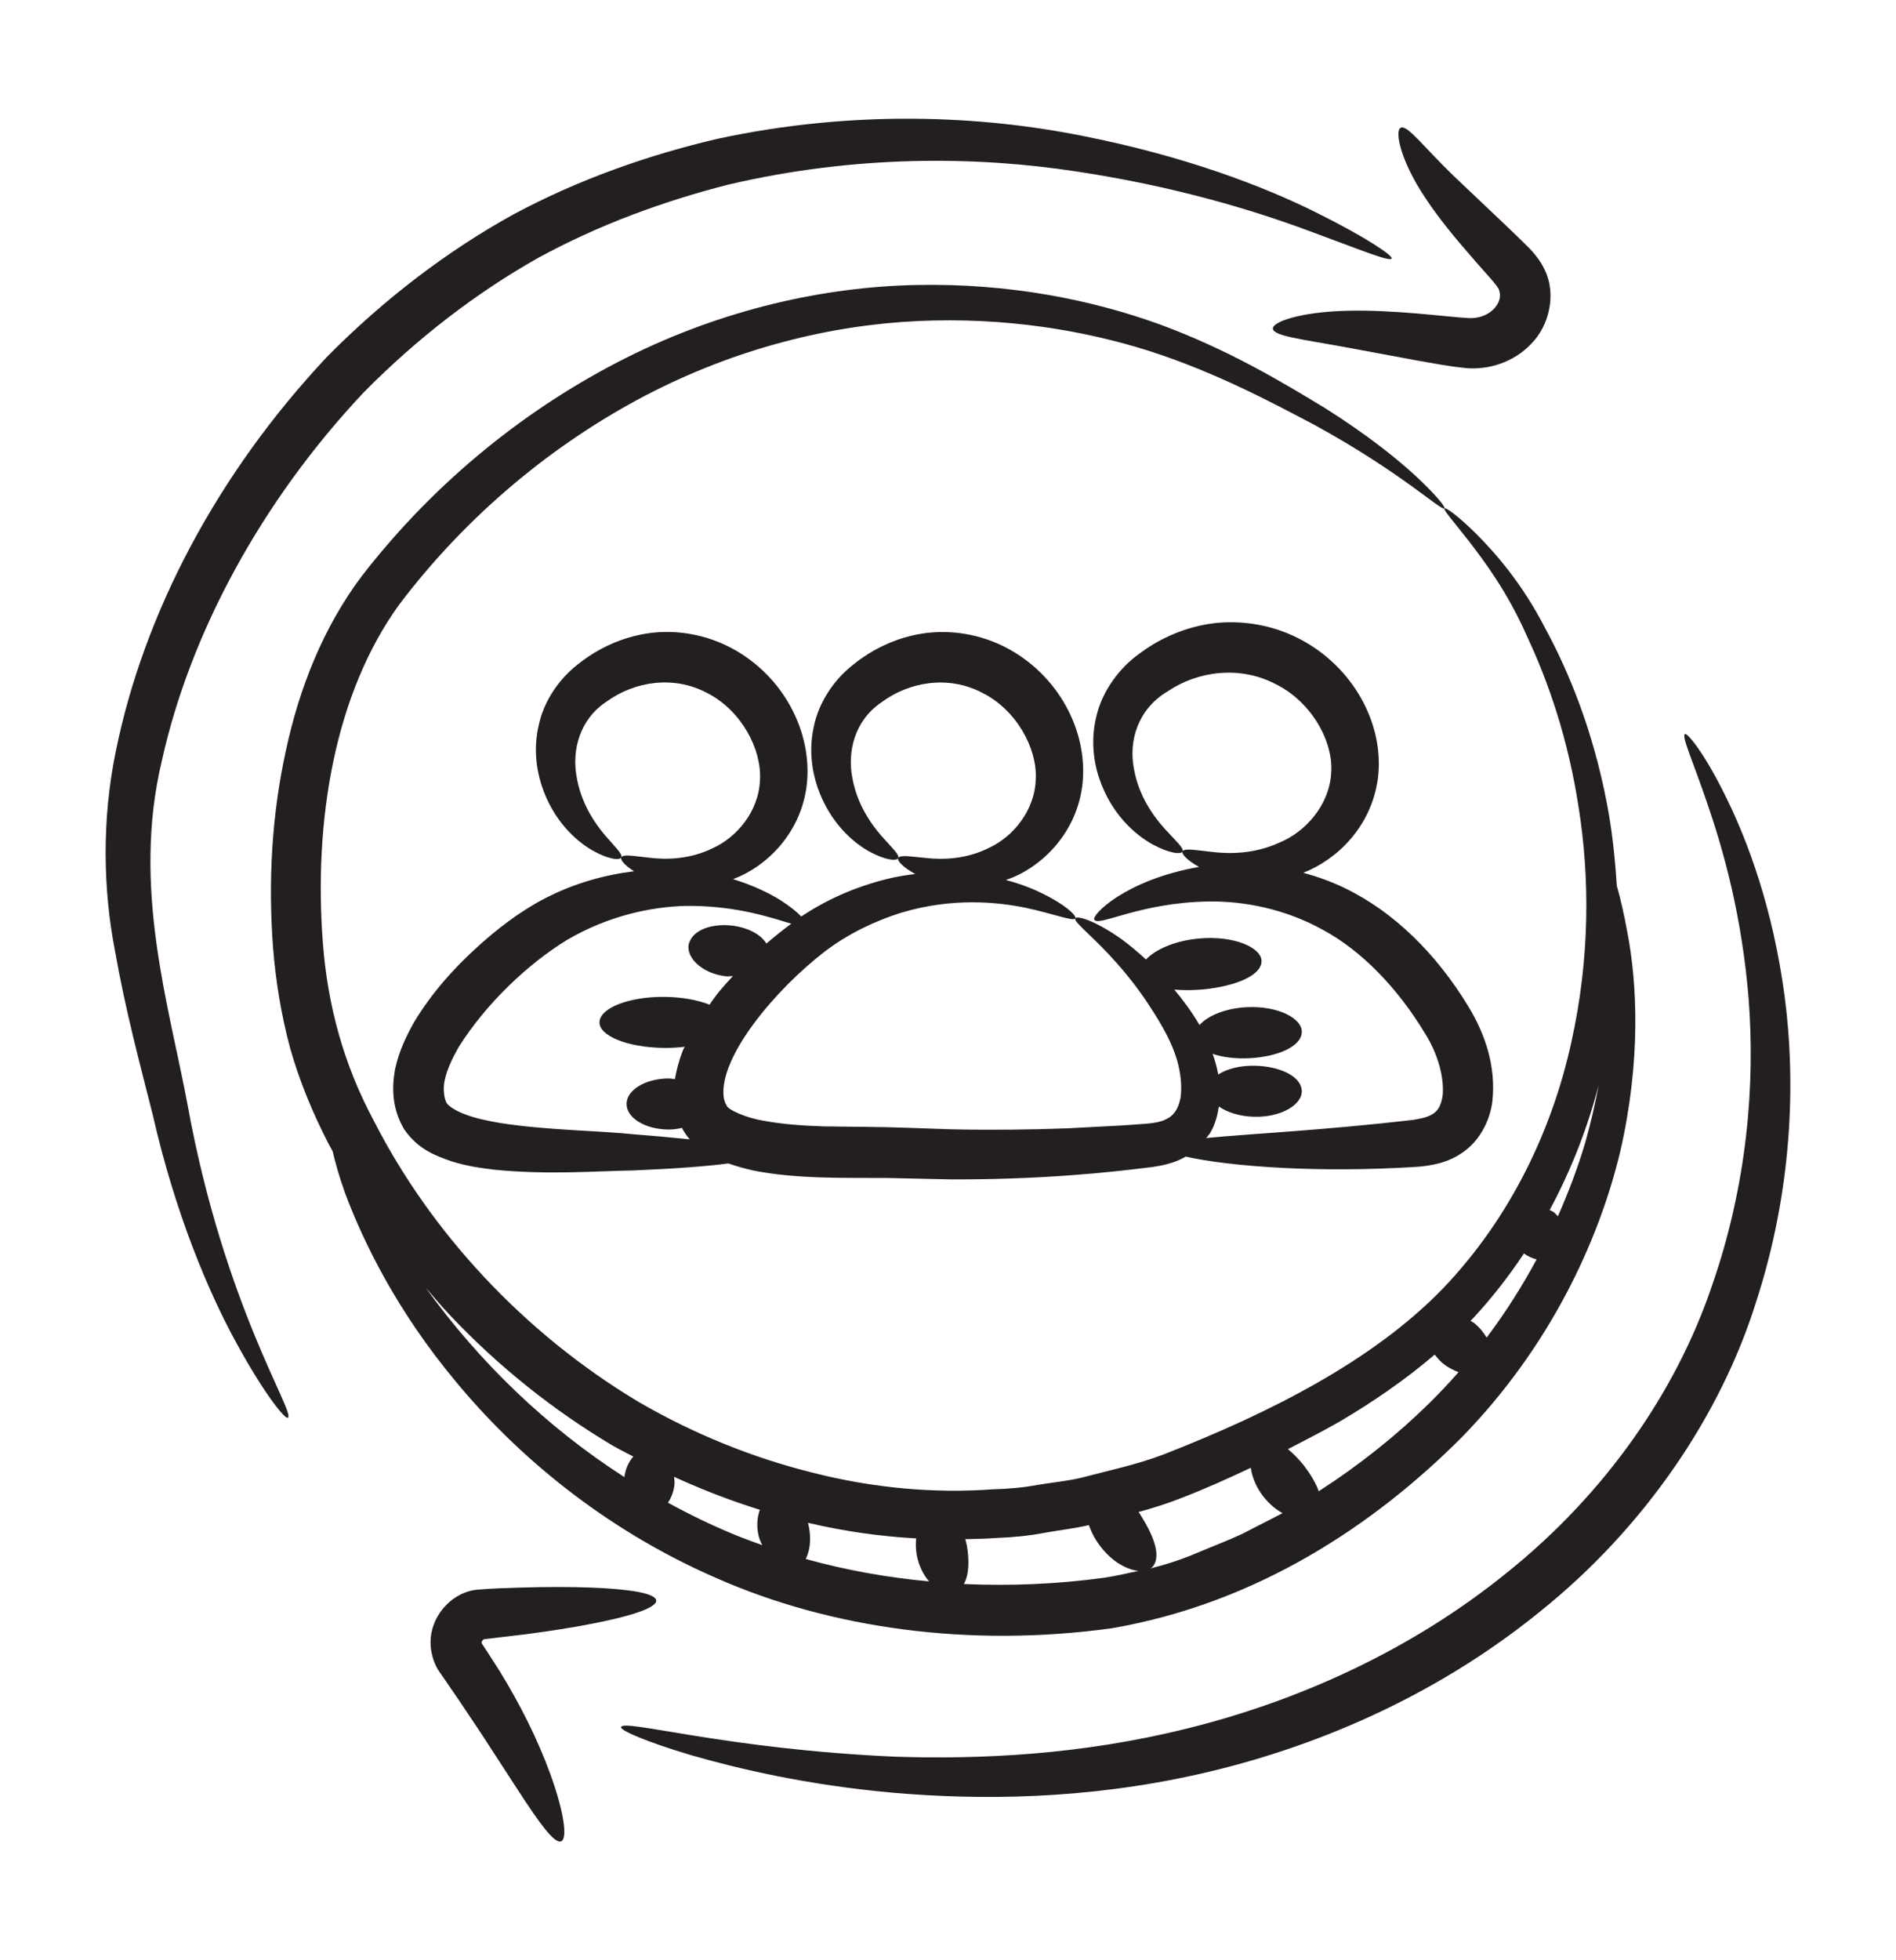 <svg xmlns="http://www.w3.org/2000/svg" width="30" height="31" viewBox="0 0 30 31" fill="none"><path d="M19.207 9.856C18.763 9.911 18.361 10.09 18.044 10.326C17.71 10.557 17.453 10.923 17.358 11.287C17.258 11.655 17.294 12.009 17.388 12.295C17.58 12.875 17.963 13.201 18.234 13.352C18.512 13.503 18.689 13.513 18.711 13.466C18.738 13.414 18.61 13.306 18.427 13.104C18.249 12.906 18.016 12.585 17.941 12.153C17.858 11.723 17.998 11.22 18.471 10.936C18.947 10.613 19.613 10.521 20.183 10.818C20.751 11.098 21.103 11.727 21.063 12.228C21.031 12.745 20.644 13.163 20.242 13.326C19.84 13.51 19.442 13.505 19.174 13.472C18.903 13.443 18.738 13.41 18.711 13.466C18.692 13.502 18.778 13.601 18.971 13.71C17.79 13.917 17.26 14.485 17.316 14.544C17.377 14.663 18.029 14.272 19.13 14.256C19.673 14.25 20.322 14.366 20.936 14.707C21.542 15.034 22.112 15.623 22.539 16.329C22.75 16.659 22.85 17.026 22.828 17.315C22.788 17.584 22.689 17.661 22.348 17.712C20.925 17.876 19.814 17.927 19.085 17.997C19.105 17.97 19.131 17.946 19.148 17.918C19.23 17.779 19.264 17.636 19.286 17.499C19.419 17.591 19.614 17.655 19.841 17.661C20.28 17.673 20.618 17.46 20.597 17.239C20.577 17.016 20.248 16.864 19.862 16.854C19.625 16.848 19.416 16.902 19.276 16.992C19.256 16.876 19.223 16.77 19.188 16.666C19.344 16.72 19.548 16.746 19.767 16.735C20.214 16.713 20.586 16.551 20.598 16.327C20.61 16.105 20.22 15.904 19.728 15.928C19.387 15.945 19.109 16.065 18.979 16.21C18.854 15.993 18.716 15.813 18.581 15.65C18.72 15.662 18.874 15.662 19.037 15.647C19.538 15.598 19.952 15.432 19.961 15.207C19.97 14.986 19.52 14.788 18.96 14.843C18.58 14.879 18.276 15.02 18.133 15.174C18 15.052 17.872 14.945 17.756 14.86C17.326 14.552 17.037 14.477 17.015 14.522C16.985 14.575 17.212 14.74 17.549 15.097C17.716 15.276 17.911 15.503 18.108 15.787C18.296 16.069 18.525 16.415 18.629 16.783C18.681 16.972 18.705 17.178 18.68 17.357C18.646 17.537 18.574 17.647 18.434 17.708C18.363 17.742 18.272 17.758 18.161 17.769C17.619 17.808 17.947 17.788 16.888 17.844C16.299 17.866 15.68 17.873 15.039 17.859C13.805 17.817 14.261 17.828 13.033 17.813C12.7 17.802 12.375 17.779 12.081 17.723C11.798 17.678 11.509 17.545 11.496 17.48C11.418 17.364 11.435 17.121 11.526 16.886C11.616 16.646 11.765 16.407 11.928 16.186C12.258 15.744 12.656 15.355 13.043 15.053C13.43 14.758 13.854 14.562 14.253 14.436C15.063 14.192 15.775 14.261 16.248 14.36C16.723 14.466 16.985 14.576 17.015 14.522C17.04 14.48 16.829 14.272 16.342 14.06C16.22 14.009 16.076 13.959 15.916 13.916C16.454 13.739 17.053 13.186 17.131 12.368C17.206 11.543 16.74 10.668 15.915 10.239C15.506 10.027 15.034 9.952 14.603 10.018C14.171 10.083 13.787 10.276 13.492 10.518C13.178 10.764 12.951 11.129 12.879 11.482C12.797 11.838 12.843 12.173 12.934 12.446C13.124 12.999 13.488 13.317 13.749 13.463C14.017 13.61 14.189 13.618 14.211 13.571C14.238 13.519 14.117 13.412 13.945 13.217C13.777 13.024 13.56 12.715 13.486 12.299C13.406 11.887 13.521 11.394 13.947 11.107C14.386 10.78 15.008 10.675 15.544 10.957C16.079 11.224 16.41 11.828 16.389 12.312C16.378 12.815 16.032 13.226 15.662 13.402C15.291 13.592 14.913 13.597 14.657 13.569C14.397 13.545 14.238 13.514 14.211 13.571C14.192 13.608 14.28 13.711 14.481 13.822C14.36 13.836 14.237 13.855 14.11 13.883C13.646 13.989 13.15 14.179 12.678 14.494C12.612 14.424 12.503 14.334 12.346 14.234C12.165 14.12 11.909 13.999 11.599 13.903C12.121 13.71 12.68 13.18 12.767 12.398C12.853 11.575 12.4 10.692 11.58 10.252C11.174 10.034 10.703 9.953 10.272 10.013C9.838 10.073 9.452 10.26 9.154 10.498C8.836 10.739 8.604 11.101 8.528 11.453C8.441 11.807 8.481 12.143 8.569 12.418C8.75 12.974 9.11 13.296 9.369 13.446C9.635 13.597 9.807 13.607 9.83 13.56C9.857 13.508 9.737 13.401 9.568 13.203C9.403 13.008 9.191 12.695 9.123 12.279C9.048 11.865 9.17 11.374 9.6 11.094C10.045 10.772 10.668 10.676 11.2 10.965C11.731 11.24 12.053 11.848 12.025 12.332C12.007 12.835 11.655 13.241 11.283 13.411C10.909 13.596 10.531 13.596 10.275 13.564C10.016 13.537 9.857 13.504 9.83 13.56C9.812 13.593 9.876 13.68 10.032 13.778C9.576 13.835 9.093 13.963 8.617 14.21C8.219 14.417 7.85 14.701 7.509 15.016C7.164 15.334 6.836 15.699 6.561 16.149C6.43 16.38 6.311 16.625 6.25 16.914C6.198 17.209 6.203 17.535 6.394 17.857C6.62 18.187 6.908 18.281 7.14 18.364C7.381 18.441 7.604 18.471 7.821 18.498C8.685 18.583 9.411 18.519 10.016 18.51C10.665 18.483 11.179 18.445 11.525 18.399C11.661 18.447 11.794 18.483 11.926 18.512C12.612 18.647 13.352 18.625 14.036 18.629C14.372 18.636 14.703 18.643 15.028 18.651C15.688 18.654 16.325 18.631 16.929 18.587C17.511 18.544 17.839 18.503 18.232 18.456C18.393 18.433 18.572 18.395 18.737 18.305C18.745 18.301 18.751 18.294 18.759 18.29C19.08 18.364 19.617 18.436 20.325 18.471C20.919 18.501 21.628 18.502 22.414 18.453C22.628 18.437 22.923 18.395 23.175 18.202C23.434 18.012 23.583 17.689 23.614 17.411C23.673 16.855 23.494 16.342 23.233 15.916C22.734 15.093 22.059 14.42 21.276 14.044C21.058 13.938 20.839 13.862 20.622 13.802C21.144 13.599 21.699 13.084 21.803 12.306C21.91 11.441 21.399 10.531 20.551 10.098C20.129 9.881 19.65 9.804 19.207 9.856ZM7.921 17.761C7.737 17.728 7.545 17.692 7.383 17.631C7.221 17.577 7.082 17.484 7.064 17.437C7.031 17.377 7.003 17.226 7.038 17.075C7.073 16.915 7.156 16.737 7.256 16.561C7.695 15.862 8.364 15.235 8.976 14.862C9.617 14.487 10.293 14.339 10.861 14.326C11.661 14.319 12.225 14.521 12.52 14.608C12.386 14.707 12.255 14.811 12.127 14.922C12.034 14.77 11.822 14.666 11.58 14.637C11.273 14.604 10.977 14.696 10.905 14.909C10.833 15.118 11.088 15.395 11.49 15.44C11.528 15.444 11.559 15.436 11.596 15.436C11.301 15.758 11.309 15.776 11.227 15.888C11.042 15.815 10.792 15.768 10.518 15.765C9.964 15.759 9.502 15.935 9.486 16.158C9.471 16.38 9.929 16.566 10.509 16.572C10.624 16.573 10.732 16.566 10.834 16.554C10.826 16.572 10.815 16.587 10.807 16.606C10.755 16.741 10.706 16.898 10.68 17.066C10.648 17.064 10.619 17.055 10.586 17.055C10.215 17.055 9.914 17.236 9.914 17.459C9.914 17.682 10.215 17.863 10.586 17.863C10.659 17.863 10.727 17.851 10.793 17.837C10.797 17.846 10.8 17.855 10.804 17.863C10.837 17.923 10.874 17.972 10.913 18.018C10.658 17.991 10.368 17.964 10.043 17.939C9.419 17.876 8.674 17.876 7.921 17.761Z" fill="#231F20"></path><path d="M25.582 14.006C25.553 13.551 25.505 13.11 25.425 12.703C25.209 11.572 24.835 10.644 24.45 9.937C24.081 9.218 23.654 8.74 23.359 8.443C23.058 8.146 22.874 8.021 22.856 8.04C22.835 8.062 22.981 8.226 23.237 8.551C23.489 8.879 23.856 9.364 24.169 10.079C24.499 10.783 24.815 11.69 24.98 12.779C25.152 13.865 25.162 15.138 24.863 16.482C24.57 17.82 23.929 19.233 22.823 20.385C21.721 21.519 20.107 22.338 18.419 22.998C17.996 23.161 17.549 23.253 17.103 23.371C16.878 23.424 16.646 23.444 16.417 23.483C16.187 23.526 15.954 23.546 15.718 23.552C14.78 23.621 13.81 23.532 12.861 23.29C11.911 23.054 10.977 22.678 10.099 22.167C8.279 21.077 6.813 19.481 5.919 17.732C5.435 16.832 5.185 15.9 5.109 14.914C4.96 12.977 5.296 10.972 6.315 9.563C7.41 8.115 8.788 7 10.218 6.252C11.655 5.504 13.148 5.14 14.525 5.077C15.904 5.014 17.158 5.223 18.204 5.557C19.247 5.895 20.107 6.356 20.799 6.72C22.177 7.474 22.811 8.09 22.856 8.04C22.874 8.022 22.738 7.845 22.431 7.556C22.124 7.268 21.636 6.876 20.958 6.449C20.274 6.035 19.436 5.53 18.35 5.13C17.269 4.739 15.961 4.477 14.505 4.507C13.051 4.535 11.451 4.887 9.915 5.655C8.382 6.423 6.908 7.581 5.723 9.112C5.114 9.923 4.733 10.885 4.521 11.882C4.303 12.88 4.241 13.924 4.32 14.98C4.362 15.509 4.446 16.036 4.59 16.573C4.74 17.105 4.953 17.613 5.203 18.097C5.222 18.134 5.244 18.169 5.263 18.205C5.306 18.391 5.369 18.615 5.464 18.879C5.751 19.64 6.273 20.725 7.219 21.857C8.154 22.986 9.523 24.167 11.33 24.954C13.136 25.753 15.34 26.06 17.591 25.75C19.901 25.351 21.756 24.109 23.14 22.719C24.517 21.302 25.294 19.643 25.637 18.209C25.969 16.762 25.903 15.546 25.75 14.747C25.695 14.445 25.636 14.197 25.582 14.006ZM24.113 19.823C24.179 19.87 24.247 19.9 24.314 19.916C24.089 20.332 23.829 20.747 23.523 21.153C23.476 21.076 23.417 21 23.339 20.933C23.316 20.914 23.291 20.904 23.268 20.887C23.281 20.873 23.295 20.861 23.308 20.848C23.611 20.521 23.878 20.177 24.113 19.823ZM14.496 24.329C14.489 24.41 14.488 24.496 14.505 24.59C14.538 24.767 14.613 24.907 14.701 25.009C14.024 24.946 13.369 24.827 12.749 24.654C12.841 24.465 12.828 24.254 12.787 24.091C12.786 24.088 12.785 24.084 12.784 24.082C13.351 24.216 13.925 24.297 14.496 24.329ZM6.736 20.364C6.86 20.508 6.983 20.654 7.114 20.793C7.882 21.607 8.754 22.302 9.692 22.86C9.8 22.922 9.912 22.976 10.021 23.035C9.949 23.114 9.898 23.227 9.879 23.359C8.641 22.564 7.578 21.533 6.736 20.364ZM10.569 23.765C10.625 23.679 10.664 23.577 10.673 23.466C10.676 23.428 10.669 23.392 10.666 23.355C11.11 23.558 11.563 23.734 12.023 23.876C11.977 24.002 11.965 24.163 12.014 24.325C12.026 24.364 12.044 24.399 12.061 24.435C11.913 24.381 11.764 24.329 11.621 24.269C11.252 24.118 10.903 23.946 10.569 23.765ZM17.471 24.951C16.724 25.053 15.978 25.083 15.251 25.05C15.338 24.892 15.336 24.664 15.299 24.443C15.292 24.408 15.282 24.375 15.273 24.341C15.438 24.336 15.604 24.335 15.768 24.322C16.023 24.312 16.276 24.289 16.523 24.241C16.76 24.199 16.998 24.172 17.229 24.119C17.26 24.203 17.298 24.289 17.354 24.374C17.548 24.672 17.814 24.822 18.012 24.843C17.834 24.882 17.657 24.923 17.471 24.951ZM18.946 24.556C18.704 24.66 18.457 24.74 18.203 24.804C18.22 24.793 18.237 24.782 18.248 24.765C18.379 24.581 18.234 24.252 18.031 23.933C18.026 23.925 18.02 23.919 18.015 23.912C18.24 23.849 18.462 23.781 18.677 23.696C19.064 23.548 19.43 23.382 19.791 23.212C19.829 23.483 20.013 23.772 20.293 23.93C20.081 24.038 19.867 24.148 19.652 24.259C19.423 24.366 19.183 24.455 18.946 24.556ZM20.866 23.583C20.819 23.449 20.732 23.308 20.63 23.174C20.552 23.077 20.466 22.99 20.379 22.917C20.654 22.774 20.931 22.634 21.196 22.482C21.732 22.166 22.24 21.816 22.701 21.422C22.736 21.465 22.77 21.509 22.815 21.548C22.899 21.62 22.989 21.666 23.078 21.7C22.93 21.869 22.774 22.034 22.61 22.196C22.097 22.699 21.512 23.167 20.866 23.583ZM24.65 19.235C24.627 19.211 24.606 19.185 24.581 19.166C24.562 19.154 24.541 19.146 24.52 19.136C24.869 18.487 25.125 17.817 25.295 17.16C25.241 17.451 25.173 17.752 25.084 18.065C24.973 18.443 24.826 18.837 24.65 19.235Z" fill="#231F20"></path><path d="M20.808 3.352C19.991 2.946 18.743 2.467 17.128 2.149C15.518 1.827 13.513 1.732 11.358 2.194C10.289 2.444 9.186 2.822 8.125 3.39C7.071 3.972 6.074 4.733 5.177 5.64C3.433 7.495 2.274 9.703 1.832 11.883C1.608 12.968 1.633 14.074 1.817 15.024C1.985 15.981 2.218 16.841 2.415 17.622C2.777 19.211 3.309 20.456 3.748 21.252C4.188 22.055 4.511 22.447 4.554 22.421C4.686 22.354 3.549 20.654 2.972 17.494C2.678 15.909 2.08 14.038 2.561 12.032C3.003 10.03 4.126 7.933 5.761 6.199C6.599 5.352 7.526 4.637 8.505 4.084C9.492 3.544 10.521 3.176 11.526 2.919C13.551 2.445 15.467 2.471 17.033 2.712C18.604 2.948 19.847 3.331 20.686 3.642C21.527 3.951 21.991 4.145 22.02 4.088C22.043 4.046 21.627 3.757 20.808 3.352Z" fill="#231F20"></path><path d="M23.247 5.031C22.895 5.013 22.056 4.893 21.297 4.915C20.568 4.935 20.127 5.092 20.141 5.199C20.153 5.313 20.582 5.362 21.256 5.485C21.597 5.548 22.003 5.624 22.454 5.707C22.694 5.747 22.899 5.791 23.206 5.822C23.551 5.85 23.951 5.732 24.229 5.436C24.511 5.153 24.627 4.661 24.448 4.281C24.37 4.101 24.217 3.94 24.146 3.874C23.821 3.557 24.019 3.747 23.007 2.788C22.52 2.318 22.272 1.974 22.165 2.02C22.065 2.058 22.15 2.536 22.566 3.15C22.768 3.457 23.044 3.789 23.35 4.138C23.49 4.302 23.711 4.529 23.72 4.591C23.751 4.68 23.733 4.779 23.641 4.881C23.55 4.979 23.402 5.037 23.247 5.031ZM23.848 24.867C22.292 26.13 20.49 26.911 18.8 27.331C17.101 27.756 15.499 27.824 14.166 27.781C11.489 27.663 9.86 27.178 9.827 27.313C9.813 27.363 10.201 27.538 10.935 27.757C11.67 27.968 12.756 28.228 14.131 28.351C15.501 28.469 17.171 28.462 18.971 28.056C20.763 27.652 22.686 26.848 24.356 25.495C26.031 24.156 27.226 22.374 27.783 20.6C28.36 18.828 28.418 17.124 28.237 15.748C28.052 14.365 27.654 13.301 27.313 12.612C26.975 11.917 26.698 11.586 26.662 11.608C26.601 11.641 26.783 12.022 27.023 12.732C27.266 13.439 27.564 14.485 27.669 15.806C27.77 17.122 27.654 18.722 27.079 20.359C26.52 22 25.411 23.613 23.848 24.867ZM7.66 25.923C7.875 25.897 8.083 25.872 8.281 25.849C8.697 25.796 9.07 25.737 9.383 25.675C10.009 25.553 10.392 25.422 10.383 25.31C10.374 25.199 9.976 25.129 9.338 25.106C9.02 25.094 8.641 25.094 8.222 25.107C7.999 25.116 7.825 25.116 7.534 25.141C7.1 25.195 6.743 25.639 6.824 26.109C6.843 26.223 6.884 26.336 6.946 26.428L7.054 26.585C7.3 26.943 7.166 26.746 7.603 27.397C7.827 27.742 8.028 28.052 8.198 28.313C8.539 28.838 8.774 29.162 8.879 29.119C8.98 29.077 8.93 28.671 8.709 28.059C8.507 27.503 8.224 26.944 7.91 26.434C7.847 26.336 7.783 26.236 7.718 26.134L7.627 25.996C7.621 25.99 7.624 25.986 7.622 25.982C7.618 25.965 7.635 25.928 7.66 25.923Z" fill="#231F20"></path></svg>